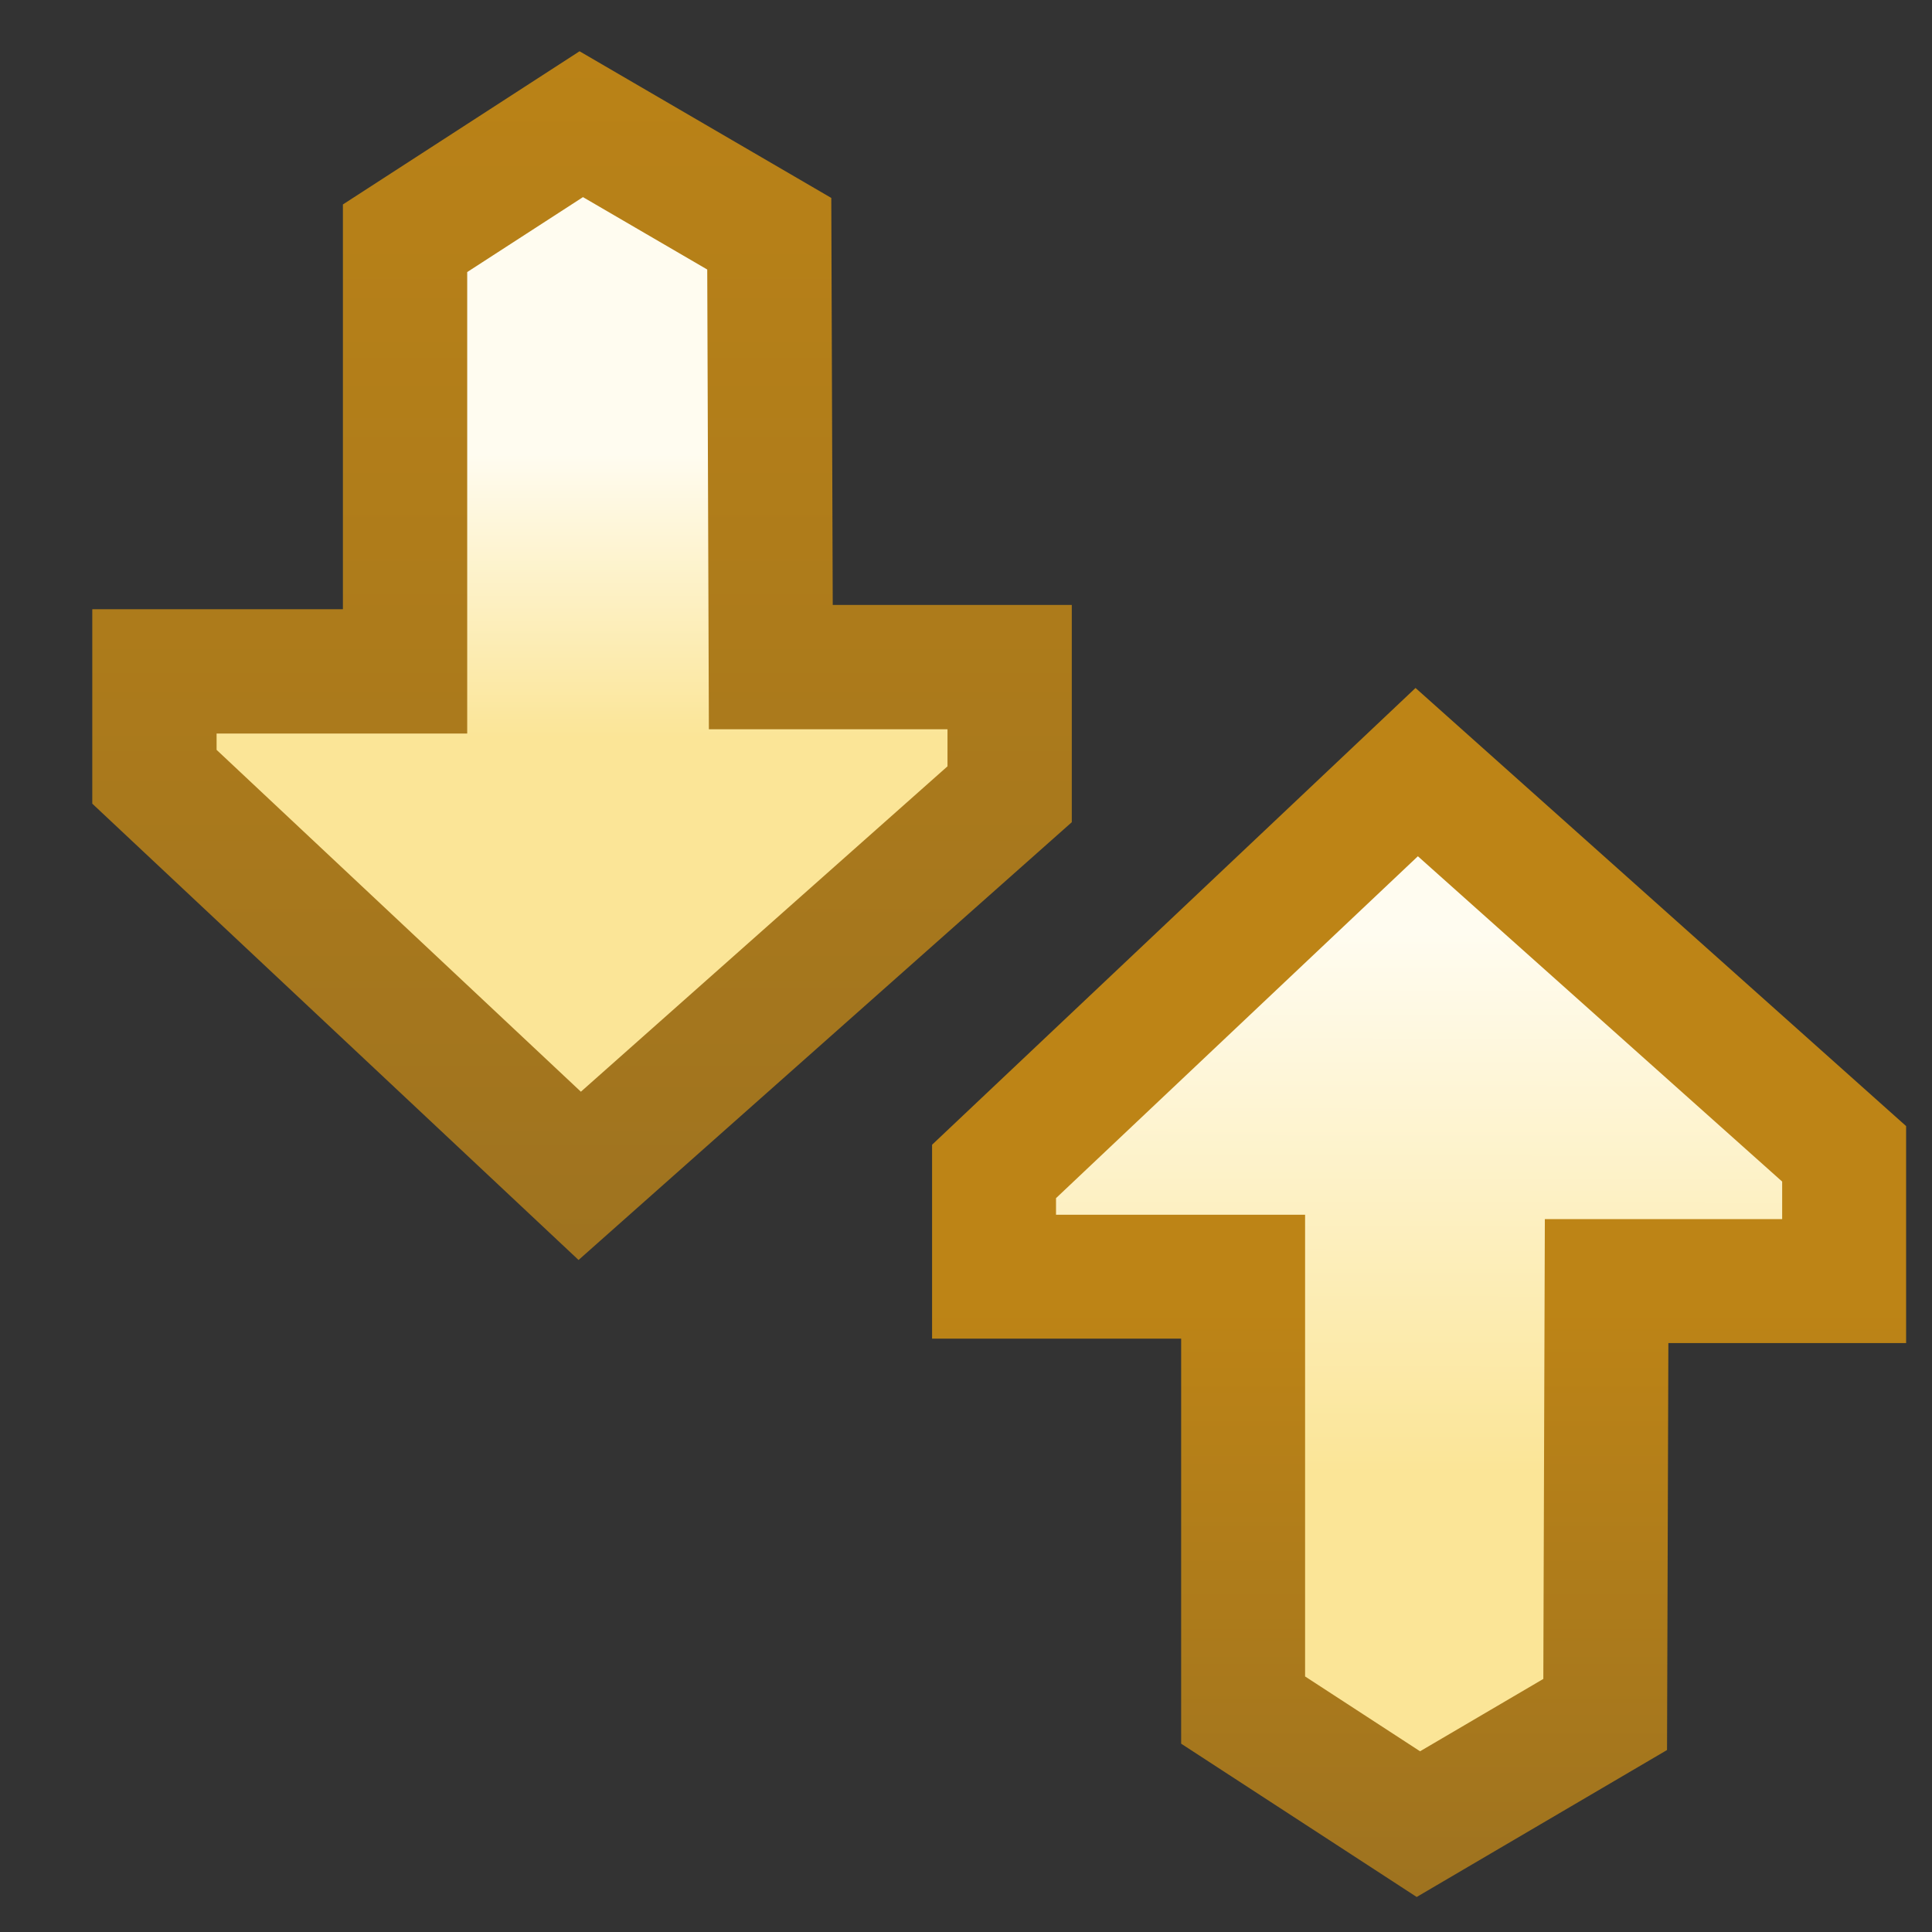 <svg xmlns="http://www.w3.org/2000/svg" xmlns:xlink="http://www.w3.org/1999/xlink" width="16" height="16">
  <rect width="100%" height="100%" fill="#333333" stroke="none"/>
  <defs>
    <linearGradient id="a">
      <stop offset="0" stop-color="#fbe597"/>
      <stop offset="1" stop-color="#fffcf0"/>
    </linearGradient>
    <linearGradient id="b">
      <stop offset="0" stop-color="#bd8416"/>
      <stop offset="1" stop-color="#806229"/>
    </linearGradient>
    <linearGradient xlink:href="#a" id="e" x1="4.851" x2="7.707" y1="4.599" y2="4.599" gradientTransform="matrix(-.834 0 0 .888 26.52 1042.398)" gradientUnits="userSpaceOnUse"/>
    <linearGradient xlink:href="#b" id="f" x1="13.04" x2="-13.916" y1="2.395" y2="2.395" gradientTransform="matrix(-.834 0 0 .888 26.52 1042.398)" gradientUnits="userSpaceOnUse"/>
    <linearGradient id="c">
      <stop offset="0" stop-color="#fbe597"/>
      <stop offset="1" stop-color="#fffcf0"/>
    </linearGradient>
    <linearGradient id="d">
      <stop offset="0" stop-color="#bd8416"/>
      <stop offset="1" stop-color="#806229"/>
    </linearGradient>
    <linearGradient xlink:href="#c" id="g" x1="7.491" x2="2.06" y1="4.312" y2="4.304" gradientTransform="matrix(.834 0 0 .883 22.393 1035.39)" gradientUnits="userSpaceOnUse"/>
    <linearGradient xlink:href="#d" id="h" x1="5.759" x2="17.616" y1="2.395" y2="2.395" gradientTransform="matrix(.834 0 0 .883 22.393 1035.39)" gradientUnits="userSpaceOnUse"/>
  </defs>
  <path fill="url(#e)" stroke="url(#f)" stroke-width="1.044" d="M21.879 1044.68v-2.006h1.068l3.205 3.611-3.352 3.572h-.885v-2.105h-3.638l-.958-1.48.92-1.579z" transform="rotate(90 526.243 510.195) scale(.986)"/>
  <path fill="url(#g)" stroke="url(#h)" stroke-width="1.041" d="M27.036 1037.66v-1.995h-1.069l-3.206 3.59 3.354 3.55h.884v-2.092h3.64l.958-1.472-.921-1.569z" transform="rotate(90 526.243 510.195) scale(.986)"/>
</svg>
